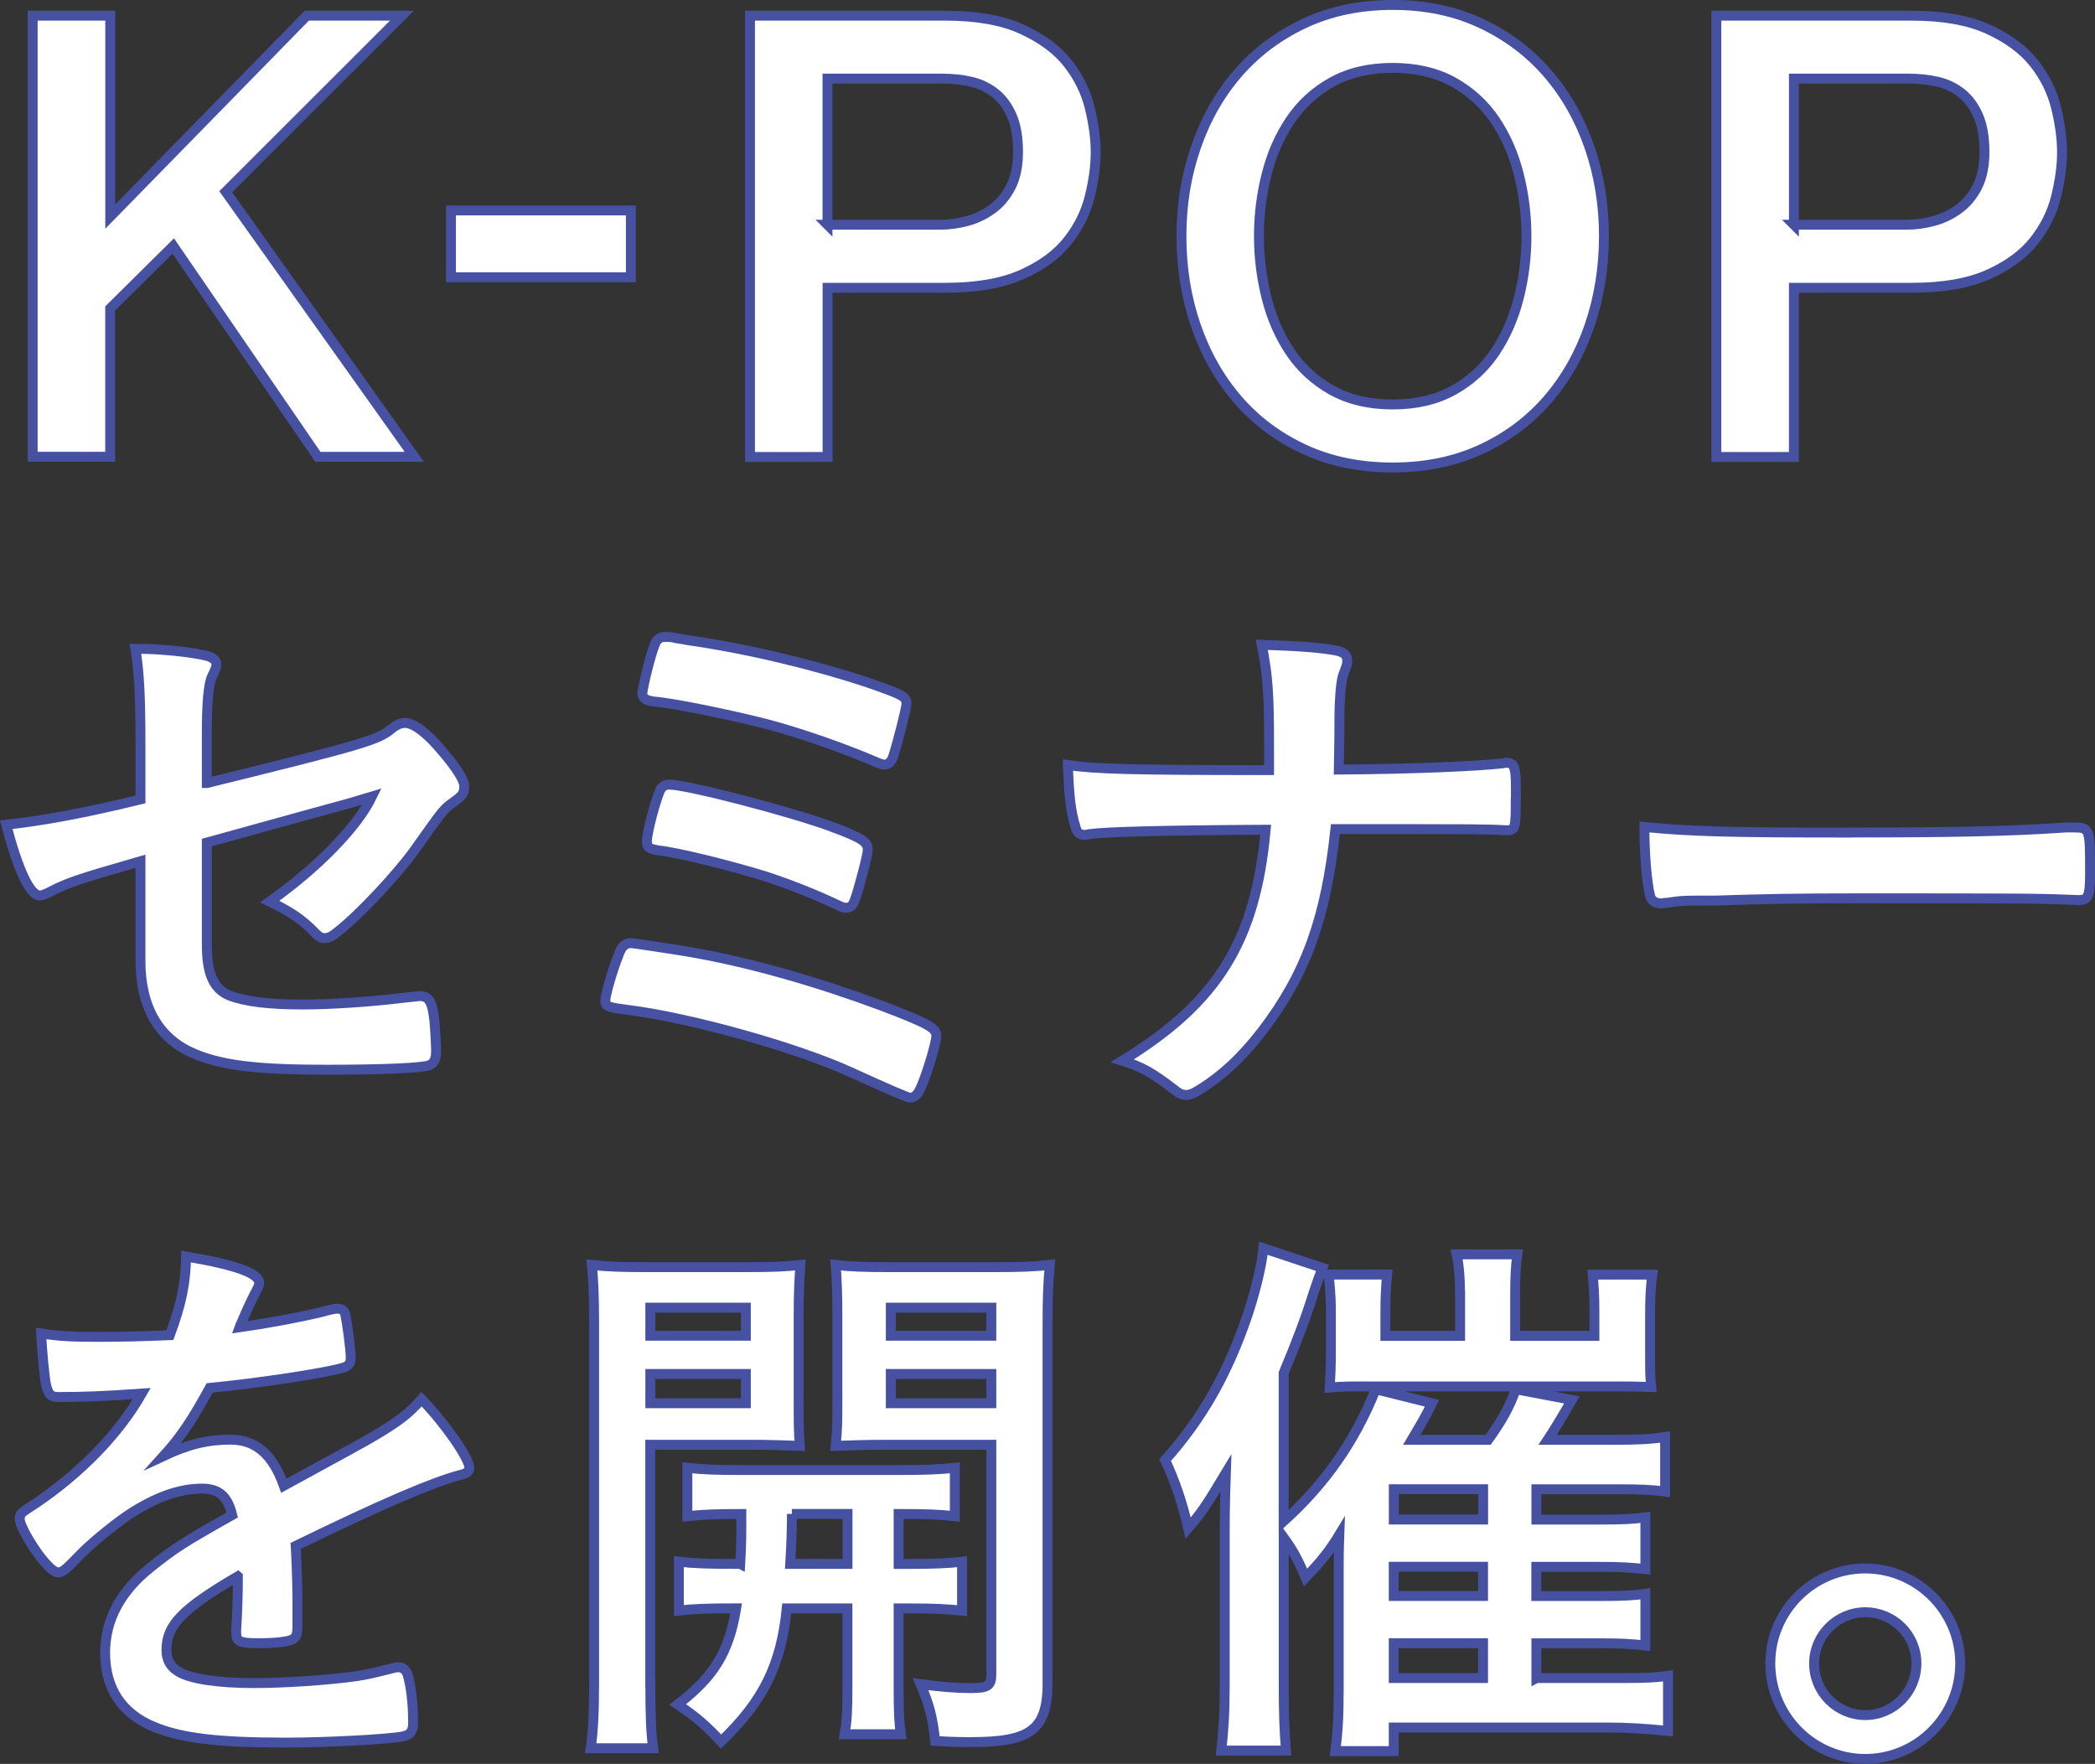 <?xml version="1.0" encoding="UTF-8"?><svg id="_レイヤー_1" xmlns="http://www.w3.org/2000/svg" width="283.33" height="238.55" viewBox="0 0 283.33 238.55"><rect x="0" y="0" width="283.33" height="238.55" fill="#333333" stroke="none"/><defs><style>.cls-1{fill:#fff;stroke:#4652a1;stroke-miterlimit:10;stroke-width:1.34px;}</style></defs><path class="cls-1" d="M4.42,2.12h10.49v27.17L41.49,2.12h12.87l-23.83,23.81,25.5,35.85h-13.04l-19.56-28.51-8.53,8.44v20.06H4.42V2.12Z"/><path class="cls-1" d="M60.99,28.46h24.33v9.04h-24.33v-9.04Z"/><path class="cls-1" d="M101.43,2.12h26.39c4.24,0,7.71.61,10.39,1.84,2.68,1.23,4.75,2.76,6.2,4.6,1.45,1.84,2.44,3.85,2.97,6.02.53,2.17.8,4.18.8,6.02s-.27,3.83-.8,5.98c-.53,2.15-1.52,4.14-2.97,5.98s-3.52,3.36-6.2,4.56c-2.68,1.2-6.14,1.8-10.38,1.8h-15.91v22.88h-10.49V2.12ZM111.91,30.39h15.31c1.17,0,2.37-.17,3.6-.5,1.23-.33,2.36-.88,3.39-1.63,1.03-.75,1.87-1.76,2.51-3.01.64-1.26.96-2.83.96-4.73s-.28-3.57-.84-4.86c-.56-1.28-1.31-2.3-2.26-3.06-.95-.75-2.04-1.27-3.26-1.55-1.23-.28-2.54-.42-3.93-.42h-15.48v19.76Z"/><path class="cls-1" d="M188.35.67c4.46,0,8.45.84,11.99,2.51s6.53,3.93,8.98,6.77,4.33,6.16,5.64,9.95,1.96,7.8,1.96,12.04-.66,8.34-1.96,12.13c-1.31,3.79-3.19,7.11-5.64,9.95s-5.45,5.09-8.98,6.73c-3.54,1.64-7.53,2.47-11.99,2.47s-8.45-.82-11.99-2.47c-3.54-1.64-6.53-3.89-8.98-6.73-2.45-2.84-4.33-6.16-5.64-9.95-1.31-3.79-1.96-7.83-1.96-12.13s.65-8.25,1.96-12.04,3.19-7.11,5.64-9.95c2.45-2.84,5.44-5.1,8.98-6.77s7.53-2.51,11.99-2.51ZM188.35,9.18c-3.17,0-5.9.64-8.21,1.92-2.31,1.28-4.18,3-5.63,5.15-1.45,2.15-2.52,4.59-3.21,7.32-.7,2.73-1.04,5.52-1.04,8.37s.35,5.63,1.04,8.37c.69,2.73,1.76,5.17,3.21,7.32,1.44,2.15,3.32,3.86,5.63,5.15,2.31,1.28,5.04,1.92,8.21,1.92s5.9-.64,8.21-1.92c2.31-1.28,4.18-3,5.63-5.15,1.44-2.15,2.51-4.59,3.21-7.32.69-2.73,1.04-5.52,1.04-8.37s-.35-5.63-1.04-8.37c-.69-2.73-1.76-5.17-3.21-7.32-1.45-2.15-3.32-3.86-5.63-5.15-2.31-1.28-5.04-1.92-8.21-1.92Z"/><path class="cls-1" d="M232.12,2.12h26.39c4.24,0,7.71.61,10.39,1.84,2.68,1.23,4.75,2.76,6.2,4.6,1.45,1.84,2.44,3.85,2.97,6.02.53,2.17.8,4.18.8,6.02s-.27,3.83-.8,5.98c-.53,2.15-1.52,4.14-2.97,5.98s-3.52,3.36-6.2,4.56c-2.68,1.2-6.14,1.8-10.38,1.8h-15.91v22.88h-10.49V2.12ZM242.61,30.39h15.31c1.17,0,2.37-.17,3.6-.5,1.23-.33,2.36-.88,3.39-1.63,1.03-.75,1.87-1.76,2.51-3.01.64-1.26.96-2.83.96-4.73s-.28-3.57-.84-4.86c-.56-1.28-1.31-2.3-2.26-3.06-.95-.75-2.04-1.27-3.26-1.55-1.23-.28-2.54-.42-3.93-.42h-15.48v19.76Z"/><path class="cls-1" d="M27.98,105.9c21.28-5.24,23.26-5.85,25-7.37.68-.53,1.22-.76,1.82-.76,1.14,0,2.96,1.37,4.86,3.65,2.05,2.36,3.12,4.1,3.12,4.86,0,1.06-.15,1.29-1.98,2.58-.84.68-1.06.91-4.71,6.08-2.28,3.19-7.37,8.66-10.26,10.94-.91.76-1.37.99-1.9.99-.46,0-.76-.15-1.29-.68-1.67-1.75-3.19-2.81-6.16-4.26,6.46-4.56,11.86-10.11,13.83-14.21l-3.04.91c-.3.08-6.69,1.82-19.3,5.32v13.76c0,4.03.91,6,3.04,6.92,2.2.84,5.4,1.22,9.96,1.22,3.8,0,9.35-.38,13.6-.91,1.6-.15,1.98-.23,2.2-.23,1.6,0,1.98,1.22,2.2,6.99v.61c0,.91-.3,1.52-.91,1.75-.91.38-6.38.61-13.98.61-9.5,0-14.44-.61-18.24-2.36-4.48-2.05-6.84-6.31-6.84-12.31v-13.53c-8.97,2.58-9.96,2.96-12.46,4.26-.53.23-.84.38-1.14.38-1.37,0-2.96-3.5-4.56-9.58,5.02-.53,10.72-1.6,18.16-3.42v-7.22c0-6.38-.15-9.88-.68-13.15,3.57,0,7.68.46,9.8.99.68.23,1.14.61,1.14,1.06s0,.46-.61,1.75c-.46.99-.68,3.65-.68,7.52v6.84Z"/><path class="cls-1" d="M93.87,128.85c7.75,1.37,16.72,3.95,25.31,7.14,6.38,2.43,7.45,3.04,7.45,4.1,0,.84-1.06,4.48-1.9,6.54-.53,1.37-.99,1.82-1.67,1.82q-.46,0-8.13-3.5c-7.37-3.34-21.51-7.3-29.94-8.36-2.89-.38-3.12-.46-3.12-1.29,0-.76.99-4.18,1.82-6.23.38-1.06.84-1.52,1.67-1.52.3,0,6.31.91,8.51,1.29ZM118.57,103.09c-4.26-1.82-10.03-3.88-14.9-5.17-4.79-1.22-12.39-2.81-15.2-3.04-1.14-.15-1.6-.46-1.6-1.14.08-.91,1.06-5.02,1.67-6.54.3-.76.68-1.06,1.44-1.06.3,0,.61,0,1.06.08.15.08.99.15,2.13.38,7.98,1.14,17.1,3.34,24.4,5.78,4.56,1.6,5.02,1.82,5.02,2.81,0,.61-1.22,5.32-1.75,6.99-.3.91-.68,1.22-1.29,1.22-.15,0-.46-.08-.99-.3ZM112.72,111.9c3.88,1.44,4.64,1.98,4.64,3.04,0,.68-1.22,5.32-1.75,6.76-.3.84-.61,1.06-1.22,1.06-.3,0-.53-.08-1.14-.38-2.89-1.37-6.31-2.74-9.8-3.88-4.41-1.37-11.63-3.19-14.44-3.5-1.29-.23-1.52-.38-1.52-1.22,0-1.22,1.22-5.7,1.82-6.99.3-.46.61-.68,1.22-.68,2.36,0,16.49,3.65,22.19,5.78Z"/><path class="cls-1" d="M204.99,108.33c0,3.5-.08,3.95-1.06,3.95h-.38c-2.66-.15-3.5-.15-22.95-.15-1.29,12.16-4.03,19.61-9.88,27.28-2.81,3.65-5.55,6.16-8.66,8.06-.61.38-1.14.61-1.6.61-.53,0-.99-.15-1.6-.68-2.96-2.28-4.41-3.12-7.07-3.95,12.92-7.9,18.01-16.19,19.38-31.24-14.14.08-21.89.3-23.94.61-.23.08-.46.08-.61.08-.61,0-.99-.3-1.14-.99-.68-2.05-.91-4.41-1.06-8.44,3.88.53,8.28.68,27.21.68v-3.42c0-6.76-.15-9.27-.99-13.53,4.94.15,7.83.38,9.96.76,1.14.23,1.6.61,1.6,1.37,0,.46,0,.53-.53,1.9-.3.76-.53,3.19-.53,6.31,0,1.82,0,1.98-.08,6.54,10.41-.08,18.62-.46,22.12-.84.23-.08.46-.08.61-.08.99,0,1.22.68,1.22,3.34v1.82Z"/><path class="cls-1" d="M249.83,112.59c13.91,0,21.89-.15,29.56-.68h.99c2.28,0,2.28.08,2.28,6.16,0,3.12-.23,3.65-1.52,3.65h-.3c-5.02-.23-7.83-.23-29.79-.23-8.06,0-12.08.08-19.08.3h-2.2c-2.43,0-2.81.08-4.26.3-.38,0-.68.08-.84.08-.84,0-1.37-.38-1.52-1.06-.46-1.9-.76-5.78-.76-9.27,6.16.61,11.55.76,27.44.76Z"/><path class="cls-1" d="M32.16,213.18c-7.52,4.41-9.65,6.61-9.65,9.96,0,1.37.53,2.28,1.67,2.96,1.67.99,5.4,1.52,10.18,1.52,4.1,0,9.8-.38,13.68-.91,1.6-.23,2.51-.46,5.55-1.22h.38c.53,0,.91.38,1.14.91.46,1.6.76,3.88.76,6.61,0,1.14-.38,1.6-1.37,1.82-1.82.38-10.26.84-15.81.84-9.27,0-14.21-.61-17.86-2.13-4.41-1.82-6.61-5.24-6.61-10.03,0-4.41,2.05-8.28,6.16-11.55,3.27-2.58,4.03-3.12,11.02-7.07-.61-2.51-1.75-3.57-4.1-3.57-3.12,0-6.38,1.22-9.96,3.57-2.2,1.52-4.79,3.65-6.38,5.24-2.28,2.36-2.51,2.51-3.12,2.51-.76,0-2.36-1.75-3.95-4.41-.76-1.29-1.22-2.28-1.22-2.81,0-.68.15-.84,1.98-1.98,6.23-4.18,11.4-9.5,14.52-14.97-5.4.38-8.21.46-11.17.46-1.14,0-1.37-.23-1.75-1.52-.23-.99-.61-5.02-.68-7.07,2.58.38,4.1.46,7.75.46,2.96,0,6.23-.08,9.65-.23,1.6-4.33,2.13-7.07,2.2-10.64,6.76,1.14,9.88,2.28,9.88,3.57,0,.3-.08.46-.3.91-.53.99-1.14,2.2-2.13,4.56q-.15.3-.23.53c4.33-.61,8.13-1.37,10.79-1.98,1.67-.46,2.05-.53,2.43-.53.61,0,.91.23,1.06.68.3,1.37.76,4.86.76,5.93,0,.84-.3,1.22-1.29,1.44-2.43.68-10.79,1.98-17.78,2.66-2.28,4.18-3.88,6.61-6.23,9.2,3.42-1.6,6-2.2,9.04-2.2,3.42,0,5.7,1.98,7.22,6.23,7.52-4.1,11.55-6.31,12.01-6.61,3.5-2.05,4.94-3.19,6.61-5.09,3.12,3.19,6.46,7.98,6.46,9.27,0,.46-.3.76-1.29.99-3.72.99-10.64,3.95-22.19,9.58.08,1.37.23,4.86.23,7.3v3.65c0,.91-.15,1.37-.53,1.6-.38.38-2.43.61-4.71.61-2.58,0-3.04-.23-3.04-1.44v-.3c.15-2.2.23-5.09.23-6.92v-.38Z"/><path class="cls-1" d="M87.95,227.54c0,4.33.08,6.76.38,8.89h-8.44c.3-2.13.46-4.48.46-9.04v-48.11c0-3.88-.08-5.85-.3-8.21,1.98.23,3.88.3,7.45.3h13.22c3.88,0,5.55-.08,7.52-.3-.15,2.2-.23,4.18-.23,6.76v11.17c0,3.34,0,4.56.15,6.54-2.36-.08-3.95-.15-6.69-.15h-13.53v32.15ZM87.95,180.65h12.92v-3.8h-12.92v3.8ZM87.95,189.77h12.92v-3.95h-12.92v3.95ZM100.11,211.51c.15-2.58.15-3.5.15-6.76-3.42,0-5.32.08-7.3.3v-6.54c1.98.23,3.95.3,7.37.3h21.2c3.57,0,5.55-.08,7.6-.3v6.54c-2.05-.23-3.88-.3-7.6-.3v6.76h1.06c3.65,0,5.47-.08,7.52-.3v6.61c-2.28-.23-3.88-.3-7.52-.3h-1.06v10.79c0,3.34.08,4.79.3,6.23h-7.6c.3-1.82.38-3.04.38-6.23v-10.79h-8.21c-.76,7.68-3.19,12.54-8.89,18.01-1.9-2.05-3.27-3.27-5.85-5.02,4.94-3.8,6.92-7.07,7.9-13-3.95,0-5.85.08-7.75.3v-6.61c1.98.23,3.8.3,7.52.3h.76ZM107.1,204.74q0,3.12-.23,6.76h7.75v-6.76h-7.52ZM141.68,227.47c0,6.46-2.2,8.13-10.41,8.13-1.22,0-2.2,0-4.79-.15-.38-3.27-.76-4.79-1.98-7.68,2.81.38,5.02.53,6.76.53,2.36,0,2.81-.3,2.81-1.9v-31.01h-14.36c-2.43,0-5.02.08-6.69.15.23-2.51.23-3.04.23-6.54v-11.17c0-2.89-.08-4.79-.23-6.76,1.98.23,3.72.3,7.45.3h13.98c3.65,0,5.47-.08,7.52-.3-.23,2.66-.3,4.48-.3,8.13v48.26ZM120.47,180.65h13.6v-3.8h-13.6v3.8ZM120.47,189.77h13.6v-3.95h-13.6v3.95Z"/><path class="cls-1" d="M207.8,226.94h11.7c3.34,0,4.48-.08,6.08-.3v7.45c-2.96-.3-5.47-.46-8.06-.46h-29.03v3.19h-7.9c.3-2.28.46-4.48.46-8.28v-16.42c0-1.14,0-2.36.08-4.56-1.29,2.13-2.43,3.57-4.56,5.78-1.14-2.66-1.75-3.72-2.96-5.4v19.84c0,3.95.08,6.08.3,8.97h-8.74c.3-2.81.46-4.86.46-8.74v-19.3c0-2.28,0-5.17.15-9.5-2.74,4.56-3.27,5.32-5.09,7.45-.76-3.34-1.82-6.46-3.12-9.2,5.09-5.7,8.51-11.78,11.25-19.91,1.06-3.27,1.82-6.54,2.05-8.74l7.98,2.66c-.46,1.22-.53,1.37-1.22,3.42-.99,3.19-2.36,6.84-4.03,10.79v20.06c5.62-5.09,9.58-10.72,12.46-17.86l7.6,1.9c-.84,1.75-1.22,2.36-2.74,4.94h10.34c1.82-2.51,3.04-4.71,3.72-6.84l7.6,1.44c-1.22,2.13-2.51,4.26-3.27,5.4h9.12c2.89,0,4.79-.08,6.76-.38v7.37c-1.75-.23-3.57-.3-5.93-.3h-11.48v4.1h8.51c3.42,0,4.48-.08,6.23-.3v6.99c-2.2-.23-3.5-.3-6.16-.3h-8.59v3.95h8.59c3.27,0,4.48-.08,6.16-.3v6.99c-1.98-.23-3.42-.3-6.08-.3h-8.66v4.71ZM197.46,175.26c0-2.51-.15-4.1-.46-5.62h8.21c-.23,1.6-.3,3.04-.3,5.7v5.32h10.72v-3.34c0-2.05-.08-3.19-.23-4.94h8.06c-.23,1.6-.3,3.27-.3,5.47v4.94c0,2.81,0,3.27.15,4.79-2.36-.08-2.58-.08-5.17-.08h-33.21c-2.74,0-3.19,0-5.09.15.08-1.44.15-2.51.15-5.02v-5.55c0-1.67-.15-3.27-.3-4.71h7.9c-.15,1.6-.23,3.19-.23,5.02v3.27h10.11v-5.4ZM200.58,205.5v-4.1h-12.08v4.1h12.08ZM188.49,215.84h12.08v-3.95h-12.08v3.95ZM188.49,226.94h12.08v-4.71h-12.08v4.71Z"/><path class="cls-1" d="M265.1,224.96c0,7.14-5.78,12.92-12.84,12.92s-12.84-5.78-12.84-12.92,5.78-12.84,12.84-12.84,12.84,5.78,12.84,12.84ZM245.34,224.96c0,3.88,3.12,6.99,6.92,6.99s6.92-3.12,6.92-6.99-3.12-6.92-6.92-6.92-6.92,3.12-6.92,6.92Z"/></svg>